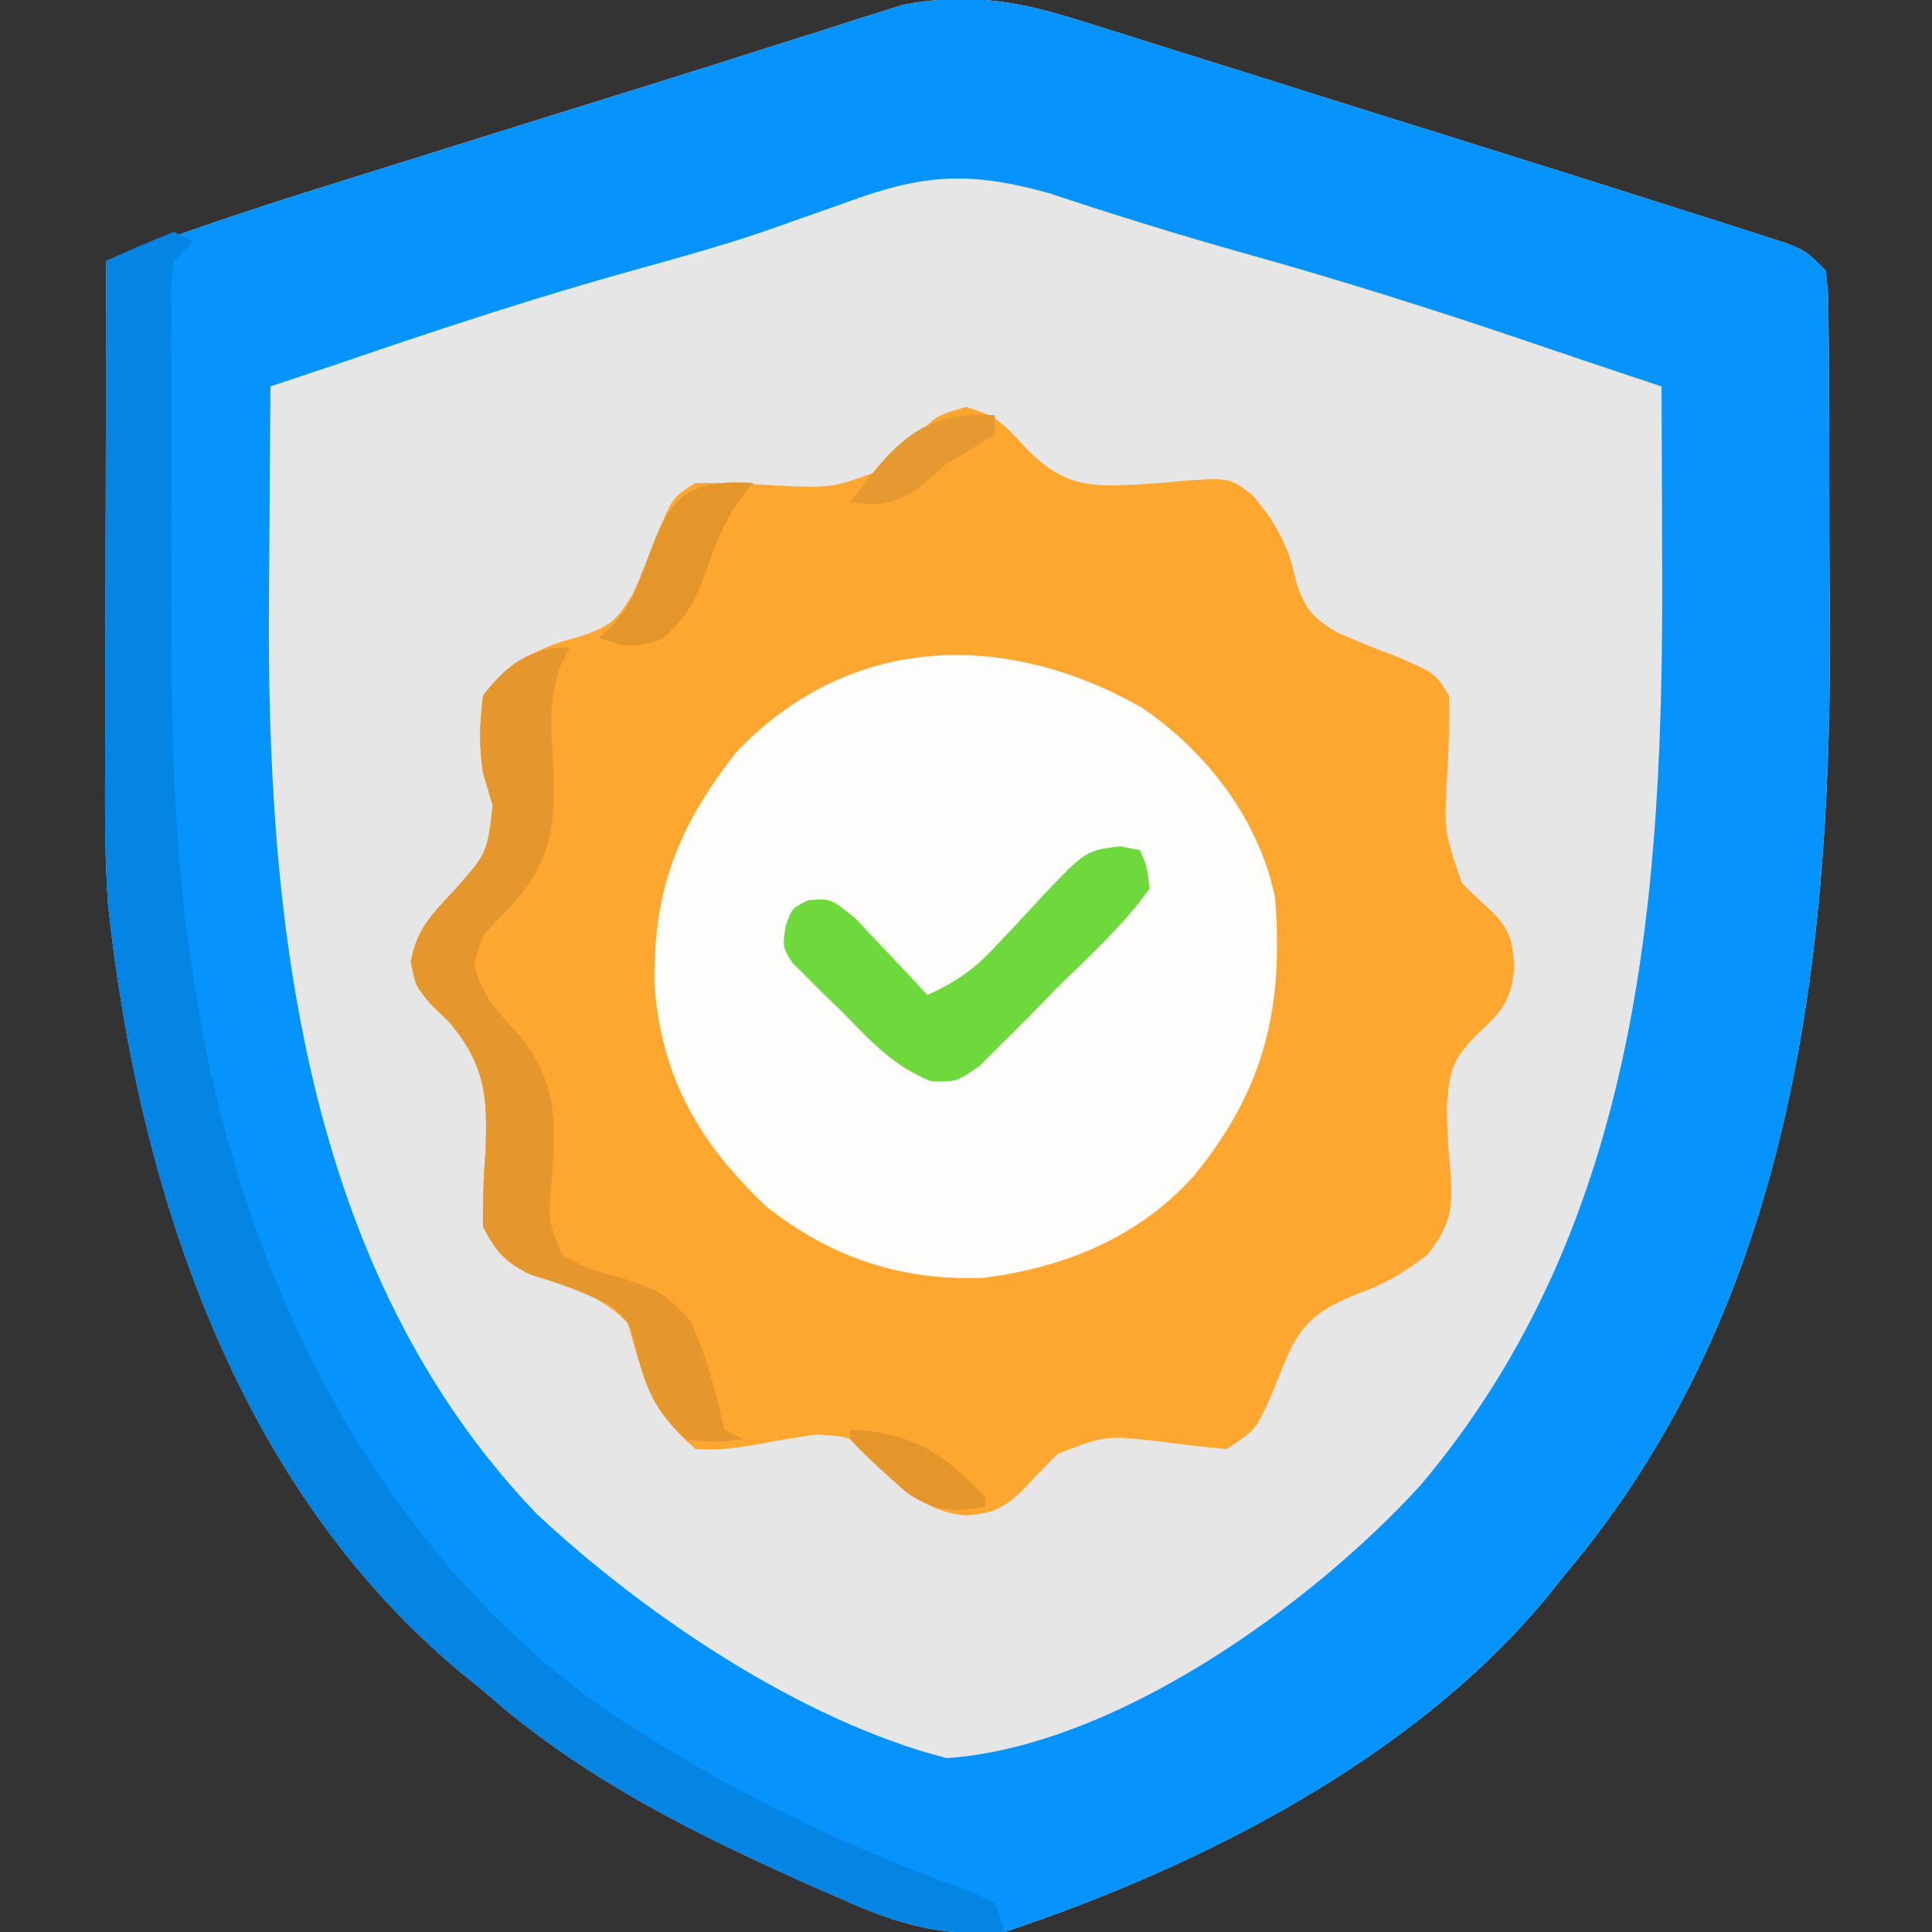 <svg xmlns="http://www.w3.org/2000/svg" width="200" height="200"><rect width="100%" height="100%" fill="#333333" stroke="none"/><path d="M0 0 C0.674 0.208 1.349 0.416 2.044 0.631 C4.251 1.315 6.453 2.015 8.655 2.716 C10.207 3.2 11.758 3.684 13.31 4.167 C17.386 5.438 21.457 6.722 25.527 8.009 C29.636 9.306 33.75 10.588 37.862 11.872 C46.503 14.574 55.141 17.287 63.765 20.044 C64.958 20.421 66.152 20.798 67.381 21.186 C68.465 21.535 69.549 21.884 70.666 22.244 C71.608 22.545 72.551 22.846 73.522 23.157 C75.765 24.044 75.765 24.044 77.765 26.044 C78.032 28.508 78.032 28.508 78.055 31.657 C78.068 32.838 78.081 34.018 78.094 35.235 C78.096 36.524 78.098 37.813 78.101 39.142 C78.107 40.491 78.114 41.841 78.121 43.191 C78.133 46.04 78.136 48.889 78.135 51.738 C78.135 54.609 78.149 57.48 78.176 60.351 C78.516 96.036 74.715 132.735 50.765 161.044 C50.142 161.828 49.519 162.611 48.878 163.419 C35.061 180.103 13.028 191.289 -7.235 198.044 C-13.769 198.543 -18.245 197.267 -24.173 194.606 C-24.993 194.248 -25.812 193.89 -26.657 193.521 C-39.122 187.979 -50.984 182.174 -61.235 173.044 C-62.442 172.067 -62.442 172.067 -63.673 171.071 C-86.848 151.698 -96.907 120.956 -100.034 91.801 C-100.463 85.932 -100.356 80.046 -100.333 74.165 C-100.331 72.743 -100.33 71.321 -100.329 69.899 C-100.325 66.185 -100.315 62.472 -100.304 58.758 C-100.294 54.957 -100.289 51.156 -100.284 47.354 C-100.274 39.918 -100.256 32.481 -100.235 25.044 C-92.822 22.282 -85.366 19.752 -77.813 17.399 C-76.752 17.067 -75.69 16.734 -74.596 16.391 C-72.357 15.69 -70.119 14.99 -67.879 14.291 C-64.535 13.247 -61.192 12.2 -57.849 11.151 C-53.47 9.779 -49.089 8.415 -44.706 7.057 C-40.38 5.716 -36.063 4.352 -31.749 2.972 C-29.698 2.325 -27.646 1.679 -25.595 1.032 C-24.666 0.73 -23.738 0.428 -22.781 0.116 C-21.466 -0.294 -21.466 -0.294 -20.125 -0.713 C-19.37 -0.954 -18.616 -1.195 -17.838 -1.443 C-11.43 -2.705 -6.172 -1.936 0 0 Z " fill="#E5E6E5" transform="translate(111.235,1.956)"></path><path d="M0 0 C0.674 0.208 1.349 0.416 2.044 0.631 C4.251 1.315 6.453 2.015 8.655 2.716 C10.207 3.2 11.758 3.684 13.31 4.167 C17.386 5.438 21.457 6.722 25.527 8.009 C29.636 9.306 33.75 10.588 37.862 11.872 C46.503 14.574 55.141 17.287 63.765 20.044 C64.958 20.421 66.152 20.798 67.381 21.186 C68.465 21.535 69.549 21.884 70.666 22.244 C71.608 22.545 72.551 22.846 73.522 23.157 C75.765 24.044 75.765 24.044 77.765 26.044 C78.032 28.508 78.032 28.508 78.055 31.657 C78.068 32.838 78.081 34.018 78.094 35.235 C78.096 36.524 78.098 37.813 78.101 39.142 C78.107 40.491 78.114 41.841 78.121 43.191 C78.133 46.04 78.136 48.889 78.135 51.738 C78.135 54.609 78.149 57.48 78.176 60.351 C78.516 96.036 74.715 132.735 50.765 161.044 C50.142 161.828 49.519 162.611 48.878 163.419 C35.061 180.103 13.028 191.289 -7.235 198.044 C-13.769 198.543 -18.245 197.267 -24.173 194.606 C-24.993 194.248 -25.812 193.89 -26.657 193.521 C-39.122 187.979 -50.984 182.174 -61.235 173.044 C-62.442 172.067 -62.442 172.067 -63.673 171.071 C-86.848 151.698 -96.907 120.956 -100.034 91.801 C-100.463 85.932 -100.356 80.046 -100.333 74.165 C-100.331 72.743 -100.33 71.321 -100.329 69.899 C-100.325 66.185 -100.315 62.472 -100.304 58.758 C-100.294 54.957 -100.289 51.156 -100.284 47.354 C-100.274 39.918 -100.256 32.481 -100.235 25.044 C-92.822 22.282 -85.366 19.752 -77.813 17.399 C-76.752 17.067 -75.69 16.734 -74.596 16.391 C-72.357 15.69 -70.119 14.99 -67.879 14.291 C-64.535 13.247 -61.192 12.2 -57.849 11.151 C-53.47 9.779 -49.089 8.415 -44.706 7.057 C-40.38 5.716 -36.063 4.352 -31.749 2.972 C-29.698 2.325 -27.646 1.679 -25.595 1.032 C-24.666 0.73 -23.738 0.428 -22.781 0.116 C-21.466 -0.294 -21.466 -0.294 -20.125 -0.713 C-19.37 -0.954 -18.616 -1.195 -17.838 -1.443 C-11.43 -2.705 -6.172 -1.936 0 0 Z M-23.923 19.106 C-25.79 19.768 -27.658 20.425 -29.528 21.079 C-30.476 21.412 -31.424 21.745 -32.401 22.087 C-36.8 23.572 -41.26 24.811 -45.735 26.044 C-55.593 28.785 -65.281 31.957 -74.96 35.27 C-77.714 36.207 -80.474 37.126 -83.235 38.044 C-83.286 43.393 -83.322 48.741 -83.345 54.09 C-83.355 55.9 -83.369 57.711 -83.386 59.521 C-83.702 92.964 -79.939 129.454 -55.657 154.782 C-44.474 165.226 -28.238 176.194 -13.235 180.044 C4.188 178.837 24.437 164.249 35.8 151.817 C58.705 124.719 60.998 90.096 60.827 56.106 C60.822 54.344 60.818 52.582 60.813 50.819 C60.803 46.561 60.785 42.302 60.765 38.044 C60.228 37.866 59.692 37.688 59.139 37.504 C55.098 36.16 51.06 34.807 47.03 33.431 C37.192 30.088 27.328 26.977 17.32 24.185 C10.588 22.304 3.942 20.222 -2.692 18.024 C-11.107 15.696 -15.864 16.094 -23.923 19.106 Z " fill="#0693FB" transform="translate(111.235,1.956)"></path><path d="M0 0 C3.369 0.983 4.002 1.865 6.312 4.375 C9.205 7.206 11.154 8.094 15.117 8.129 C17.404 8.074 19.646 7.942 21.921 7.703 C27.217 7.29 27.217 7.29 29.592 9.064 C31.973 11.789 33.443 14.407 34.125 17.938 C35.1 20.944 35.758 21.73 38.523 23.391 C40.463 24.235 42.424 25.032 44.406 25.77 C48.584 27.55 48.584 27.55 50 29.875 C50.061 32.682 49.99 35.335 49.812 38.125 C49.489 43.919 49.489 43.919 51.324 49.27 C52.403 50.344 53.508 51.393 54.641 52.41 C56.352 54.254 56.58 55.384 56.75 57.875 C56.515 61.327 55.508 62.582 53 64.875 C50.281 67.587 50.007 68.752 49.777 72.695 C49.823 74.845 49.934 76.961 50.135 79.102 C50.409 83.011 50.22 84.589 47.793 87.742 C45.283 89.659 43.319 90.823 40.375 91.875 C36.386 93.533 34.719 94.767 33 98.875 C32.505 100.092 32.01 101.309 31.5 102.562 C30 105.875 30 105.875 27 107.875 C24.597 107.678 22.2 107.395 19.812 107.062 C14.463 106.473 14.463 106.473 9.516 108.359 C8.239 109.636 6.984 110.933 5.754 112.254 C3.749 114.107 2.698 114.537 0 114.75 C-4.558 114.375 -6.915 111.483 -10.07 108.438 C-12.04 106.57 -12.04 106.57 -15.438 106.375 C-17.386 106.648 -19.334 106.943 -21.262 107.336 C-23.598 107.745 -25.632 108.044 -28 107.875 C-32.566 103.989 -33.378 100.605 -35 94.875 C-37.761 91.902 -41.303 90.974 -45.098 89.816 C-47.712 88.522 -48.647 87.479 -50 84.875 C-50.034 82.251 -49.946 79.791 -49.75 77.188 C-49.501 71.562 -49.711 68.174 -53.5 63.688 C-54.15 63.055 -54.799 62.422 -55.469 61.77 C-57 59.875 -57 59.875 -57.473 57.441 C-56.84 54.008 -55.301 52.538 -52.938 50 C-49.556 46.184 -49.556 46.184 -49 41.25 C-49.33 40.136 -49.66 39.023 -50 37.875 C-50.444 34.95 -50.342 32.902 -50 29.875 C-46.817 26.294 -44.495 24.952 -39.938 23.75 C-36.931 22.775 -36.145 22.117 -34.484 19.352 C-33.64 17.412 -32.843 15.451 -32.105 13.469 C-30.324 9.289 -30.324 9.289 -28 7.875 C-25.217 7.84 -22.578 7.933 -19.812 8.125 C-13.808 8.418 -13.808 8.418 -8.312 6.328 C-7.026 5.072 -5.769 3.784 -4.551 2.461 C-3 0.875 -3 0.875 0 0 Z " fill="#FDA731" transform="translate(100,42.125)"></path><path d="M0 0 C6.683 4.553 12.173 11.69 13.746 19.715 C14.65 31.151 12.61 39.565 5.285 48.496 C-0.415 54.811 -8.023 57.925 -16.41 58.988 C-24.884 59.355 -32.181 56.907 -38.875 51.66 C-45.827 45.062 -49.675 38.505 -50.492 28.918 C-50.739 19.079 -48.093 12.269 -42.023 4.57 C-30.327 -7.694 -14.243 -8.121 0 0 Z " fill="#FEFDFB" transform="translate(118.254,73.285)"></path><path d="M0 0 C0.66 0.33 1.32 0.66 2 1 C1.34 1.66 0.68 2.32 0 3 C-0.307 5.386 -0.307 5.386 -0.259 8.19 C-0.265 9.276 -0.271 10.362 -0.278 11.481 C-0.274 12.664 -0.27 13.847 -0.266 15.066 C-0.268 16.288 -0.269 17.51 -0.271 18.77 C-0.273 21.37 -0.269 23.97 -0.261 26.57 C-0.25 30.494 -0.261 34.418 -0.273 38.342 C-0.281 51.373 -0.081 64.117 2 77 C2.211 78.376 2.211 78.376 2.426 79.779 C7.065 107.81 20.423 135.423 43.812 152.375 C55.712 160.523 68.73 166.903 82.289 171.746 C83.631 172.367 83.631 172.367 85 173 C85.33 173.99 85.66 174.98 86 176 C79.461 176.408 75.001 175.227 69.062 172.562 C68.243 172.204 67.423 171.846 66.578 171.477 C54.113 165.935 42.251 160.13 32 151 C30.793 150.024 30.793 150.024 29.562 149.027 C6.387 129.654 -3.672 98.912 -6.799 69.757 C-7.227 63.888 -7.121 58.002 -7.098 52.121 C-7.096 50.699 -7.094 49.277 -7.093 47.855 C-7.09 44.141 -7.08 40.428 -7.069 36.714 C-7.058 32.913 -7.054 29.112 -7.049 25.311 C-7.038 17.874 -7.021 10.437 -7 3 C-4.696 1.933 -2.36 0.936 0 0 Z " fill="#0484E3" transform="translate(18,24)"></path><path d="M0 0 C-0.505 0.998 -0.505 0.998 -1.02 2.016 C-2.03 5.09 -2.027 7.468 -1.82 10.672 C-1.433 16.737 -1.364 21.268 -5.5 26.125 C-6.132 26.808 -6.763 27.491 -7.414 28.195 C-9.232 30.007 -9.232 30.007 -9.875 33 C-8.907 36.317 -7.809 37.378 -5.5 39.875 C-1.213 44.882 -1.442 49.234 -1.908 55.503 C-2.245 59.392 -2.245 59.392 -0.793 62.895 C1.265 64.163 3.093 64.731 5.438 65.312 C8.883 66.398 9.916 66.907 12.438 69.688 C14.213 73.451 15.041 76.959 16 81 C16.99 81.495 16.99 81.495 18 82 C15.25 82.312 15.25 82.312 12 82 C9.032 79.279 8.073 77.265 7 73.375 C6.286 70.048 6.286 70.048 4.375 68.25 C1.633 66.807 -1.138 65.845 -4.098 64.941 C-6.712 63.647 -7.647 62.604 -9 60 C-9.034 57.376 -8.946 54.916 -8.75 52.312 C-8.501 46.687 -8.711 43.299 -12.5 38.812 C-13.15 38.18 -13.799 37.547 -14.469 36.895 C-16 35 -16 35 -16.473 32.566 C-15.84 29.133 -14.301 27.663 -11.938 25.125 C-8.556 21.309 -8.556 21.309 -8 16.375 C-8.33 15.261 -8.66 14.148 -9 13 C-9.444 10.075 -9.342 8.027 -9 5 C-6.559 1.802 -4.131 0 0 0 Z " fill="#E5972D" transform="translate(59,67)"></path><path d="M0 0 C0.69 0.131 1.379 0.263 2.09 0.398 C2.846 2.098 2.846 2.098 3.09 4.398 C0.353 8.239 -3.179 11.408 -6.535 14.711 C-7.91 16.127 -7.91 16.127 -9.312 17.572 C-10.203 18.46 -11.094 19.347 -12.012 20.262 C-12.83 21.079 -13.648 21.897 -14.491 22.74 C-16.91 24.398 -16.91 24.398 -19.506 24.332 C-23.453 22.799 -25.86 20.066 -28.785 17.086 C-29.694 16.213 -29.694 16.213 -30.621 15.322 C-31.188 14.753 -31.755 14.184 -32.34 13.598 C-33.117 12.822 -33.117 12.822 -33.91 12.03 C-34.91 10.398 -34.91 10.398 -34.571 8.198 C-33.91 6.398 -33.91 6.398 -32.238 5.59 C-29.91 5.398 -29.91 5.398 -27.332 7.488 C-26.45 8.428 -25.569 9.368 -24.66 10.336 C-23.768 11.273 -22.876 12.21 -21.957 13.176 C-21.282 13.909 -20.606 14.643 -19.91 15.398 C-16.981 14.087 -15.021 12.715 -12.852 10.359 C-12.3 9.779 -11.749 9.199 -11.182 8.602 C-10.04 7.381 -8.905 6.154 -7.775 4.922 C-3.53 0.483 -3.53 0.483 0 0 Z " fill="#6DD93C" transform="translate(115.91,87.602)"></path><path d="M0 0 C-0.456 0.556 -0.913 1.111 -1.383 1.684 C-3.076 4.109 -3.924 6.272 -4.875 9.062 C-6.153 12.37 -6.785 13.812 -9.5 16.188 C-12.196 17.064 -13.403 17.058 -16 16 C-15.546 15.608 -15.092 15.216 -14.625 14.812 C-12.692 12.656 -11.971 10.72 -11 8 C-8.706 1.578 -7.043 -0.47 0 0 Z " fill="#E5962B" transform="translate(78,50)"></path><path d="M0 0 C0 0.66 0 1.32 0 2 C-1.646 3.034 -3.317 4.028 -5 5 C-5.825 5.722 -6.65 6.444 -7.5 7.188 C-10.316 9.229 -11.607 9.388 -15 9 C-10.68 3.24 -7.596 -0.707 0 0 Z " fill="#E69930" transform="translate(103,43)"></path><path d="M0 0 C6.332 0.258 9.683 2.381 14 7 C14 7.33 14 7.66 14 8 C10.633 8.589 8.648 8.453 5.82 6.477 C3.798 4.713 1.843 2.951 0 1 C0 0.67 0 0.34 0 0 Z " fill="#E5962A" transform="translate(88,148)"></path></svg>